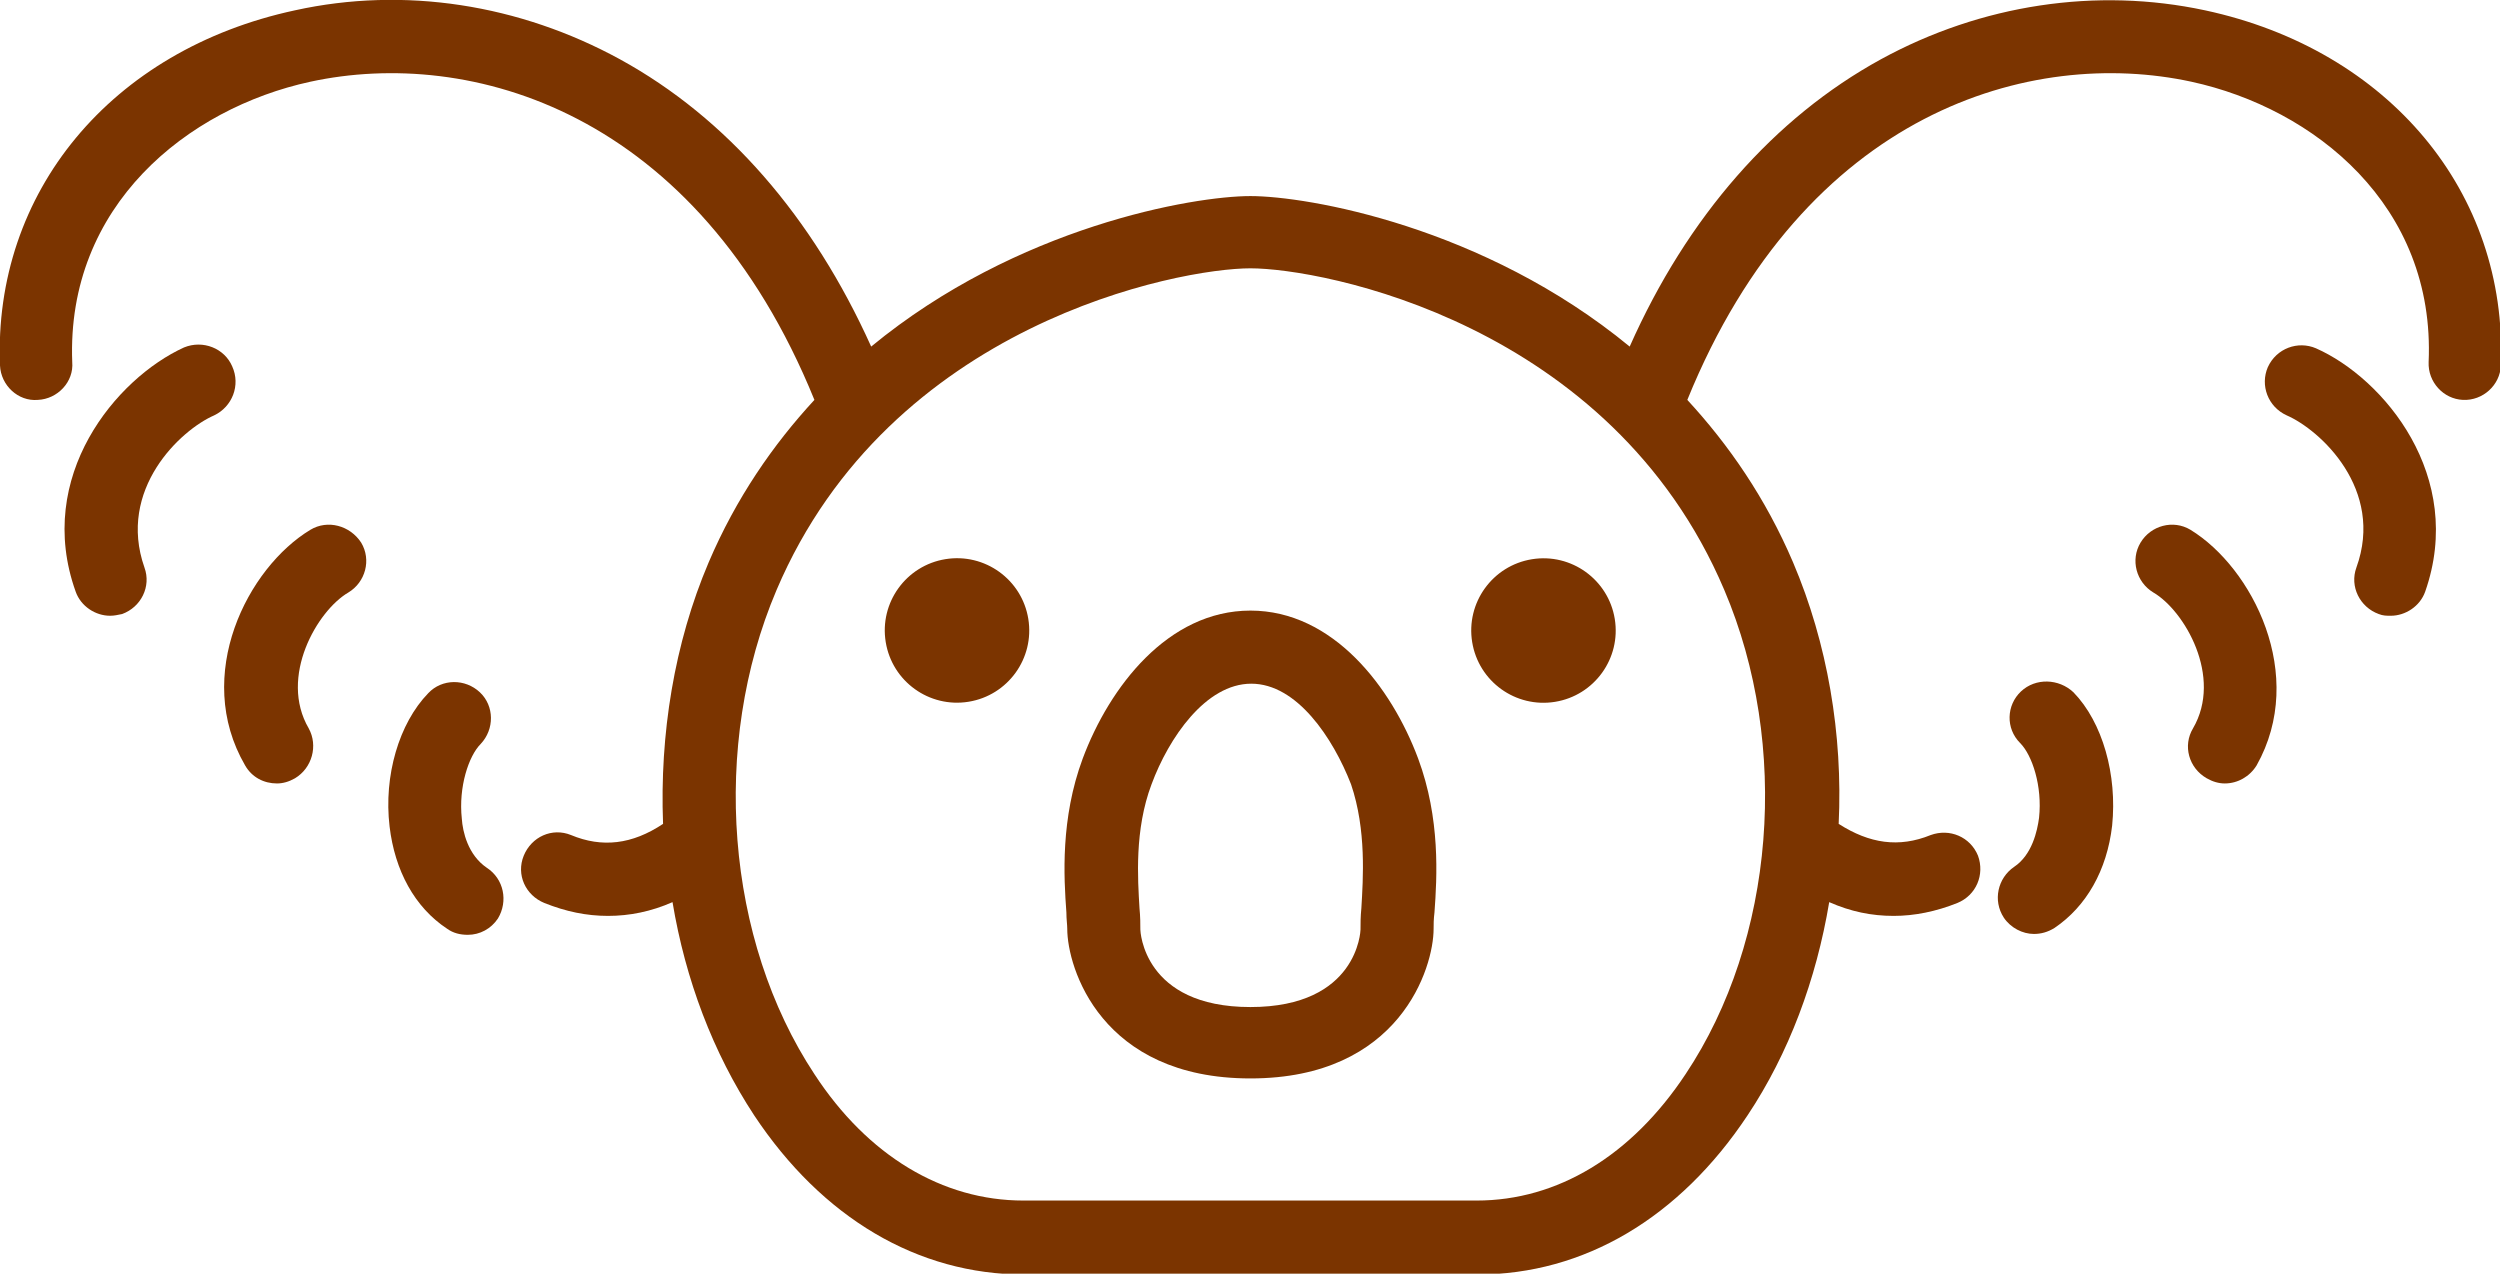 <svg version="1.1" id="koala" xmlns="http://www.w3.org/2000/svg" xmlns:xlink="http://www.w3.org/1999/xlink" x="0px" y="0px" width="100%" height="100%"
	 viewBox="0 0 290.7 148.1" style="enable-background:new 0 0 290.7 148.1;" xml:space="preserve">
<style type="text/css">
	.st0{fill:#7b3400;}
</style>
<g>
	<path class="st0" d="M145.4,71c-9.6,0-16.4,8.9-19.5,17.2c-2.6,7-2.2,13.8-1.9,17.9c0,0.8,0.1,1.4,0.1,1.9
		c0,4.5,3.9,17.4,21.3,17.4c17.4,0,21.3-12.9,21.3-17.4c0-0.5,0-1.1,0.1-1.9c0.3-4.1,0.7-10.9-1.9-17.9C161.8,79.9,155,71,145.4,71z
		 M158.3,105.6c-0.1,1-0.1,1.8-0.1,2.5c0,0.1-0.3,9-12.8,9c-12.5,0-12.8-8.9-12.8-9c0-0.6,0-1.5-0.1-2.5c-0.2-3.4-0.6-9.1,1.4-14.4
		c2-5.4,6.3-11.7,11.6-11.7c5.3,0,9.5,6.3,11.6,11.7C158.9,96.5,158.5,102.2,158.3,105.6z"/>
	<ellipse transform="matrix(0.987 -0.16 0.16 0.987 -9.419 29.692)" class="st0" cx="179.5" cy="73.3" rx="8.4" ry="8.4"/>
	<ellipse transform="matrix(0.987 -0.16 0.16 0.987 -10.3 18.77)" class="st0" cx="111.3" cy="73.3" rx="8.4" ry="8.4"/>
	<path class="st0" d="M56.6,100.9c-2.2-1.5-2.8-4.2-2.9-5.7c-0.4-3.7,0.8-7.3,2.2-8.7c1.6-1.7,1.6-4.4-0.1-6c-1.7-1.6-4.4-1.6-6,0.1
		c-3.4,3.5-5.2,9.6-4.5,15.5c0.6,5.1,2.9,9.4,6.7,11.9c0.7,0.5,1.5,0.7,2.4,0.7c1.4,0,2.7-0.7,3.5-1.9
		C59.1,104.8,58.6,102.2,56.6,100.9z"/>
	<path class="st0" d="M36.1,61.6C28.8,66,22.4,78.5,28.5,89c0.8,1.4,2.2,2.1,3.7,2.1c0.7,0,1.4-0.2,2.1-0.6c2-1.2,2.7-3.8,1.6-5.8
		c-3.5-6,1-13.7,4.6-15.8c2-1.2,2.7-3.8,1.5-5.8C40.7,61.1,38.1,60.4,36.1,61.6z"/>
	<path class="st0" d="M27,42.6c-0.9-2.1-3.4-3.1-5.6-2.2C13.5,44,4,55.4,8.8,68.8c0.6,1.7,2.3,2.8,4,2.8c0.5,0,0.9-0.1,1.4-0.2
		c2.2-0.8,3.4-3.2,2.6-5.4c-3.2-9.1,4.2-16,8.1-17.7C27,47.3,28,44.8,27,42.6z"/>
	<path class="st0" d="M256.4,1.2c-12.6-2.7-26-0.7-37.7,5.7c-12.4,6.8-22.5,18.3-29.2,33.4c-17-14-37.5-17.5-44.1-17.5
		c-6.6,0-27.1,3.5-44.1,17.5C94.5,25.2,84.5,13.7,72.1,6.9C60.4,0.5,47-1.6,34.3,1.2C12.9,5.8-0.8,22.4,0,42.5
		c0.1,2.3,2.1,4.2,4.4,4c2.3-0.1,4.2-2.1,4-4.4C7.7,23.9,21.8,12.6,36.1,9.5c18.5-4,44.9,3.3,58.6,37c-4.8,5.2-9.1,11.4-12.3,18.9
		c-4,9.4-5.7,20-5.3,30.4c-3.6,2.4-7.1,2.8-10.7,1.3c-2.2-0.9-4.6,0.2-5.5,2.4c-0.9,2.2,0.2,4.6,2.4,5.5c2.5,1,4.9,1.5,7.4,1.5
		c2.5,0,5-0.5,7.5-1.6c1.5,9,4.7,17.5,9.5,24.8c7.9,11.9,19,18.5,31.4,18.5h52.7c12.4,0,23.5-6.6,31.4-18.5c4.8-7.2,8-15.8,9.5-24.8
		c2.5,1.1,4.9,1.6,7.5,1.6c2.4,0,4.9-0.5,7.4-1.5c2.2-0.9,3.2-3.3,2.4-5.5c-0.9-2.2-3.3-3.2-5.5-2.4c-3.7,1.5-7.1,1-10.7-1.3
		c0.5-10.4-1.3-21-5.3-30.4c-3.2-7.5-7.5-13.7-12.3-18.9c13.7-33.7,40.1-41,58.6-37c14.3,3.1,28.4,14.4,27.6,32.6
		c-0.1,2.3,1.7,4.3,4,4.4c2.3,0.1,4.3-1.7,4.4-4C291.6,22.4,277.8,5.8,256.4,1.2z M196,124.9c-6.3,9.5-14.9,14.7-24.3,14.7H119
		c-9.4,0-18.1-5.2-24.3-14.7c-10.3-15.6-12.1-38.2-4.4-56.3c13.2-31,46.8-37.4,55.1-37.4c8.3,0,41.9,6.3,55.1,37.4
		C208.2,86.7,206.4,109.3,196,124.9z"/>
	<path class="st0" d="M235,80.4c-1.7,1.6-1.8,4.3-0.1,6c1.4,1.4,2.6,5,2.2,8.7c-0.2,1.5-0.8,4.3-2.9,5.7c-1.9,1.3-2.5,3.9-1.2,5.9
		c0.8,1.2,2.2,1.9,3.5,1.9c0.8,0,1.6-0.2,2.4-0.7c3.7-2.5,6.1-6.7,6.7-11.9c0.6-5.9-1.1-12-4.5-15.5C239.4,78.9,236.7,78.8,235,80.4
		z"/>
	<path class="st0" d="M254.7,61.6c-2-1.2-4.6-0.5-5.8,1.5c-1.2,2-0.5,4.6,1.5,5.8c3.6,2.1,8.1,9.8,4.6,15.8c-1.2,2-0.5,4.6,1.6,5.8
		c0.7,0.4,1.4,0.6,2.1,0.6c1.5,0,2.9-0.8,3.7-2.1C268.3,78.5,261.9,66,254.7,61.6z"/>
	<path class="st0" d="M269.3,40.5c-2.1-0.9-4.6,0-5.6,2.2c-0.9,2.1,0,4.6,2.2,5.6c3.9,1.7,11.4,8.6,8.1,17.7
		c-0.8,2.2,0.4,4.6,2.6,5.4c0.5,0.2,0.9,0.2,1.4,0.2c1.7,0,3.4-1.1,4-2.8C286.7,55.4,277.2,44,269.3,40.5z"/>
</g>
</svg>
